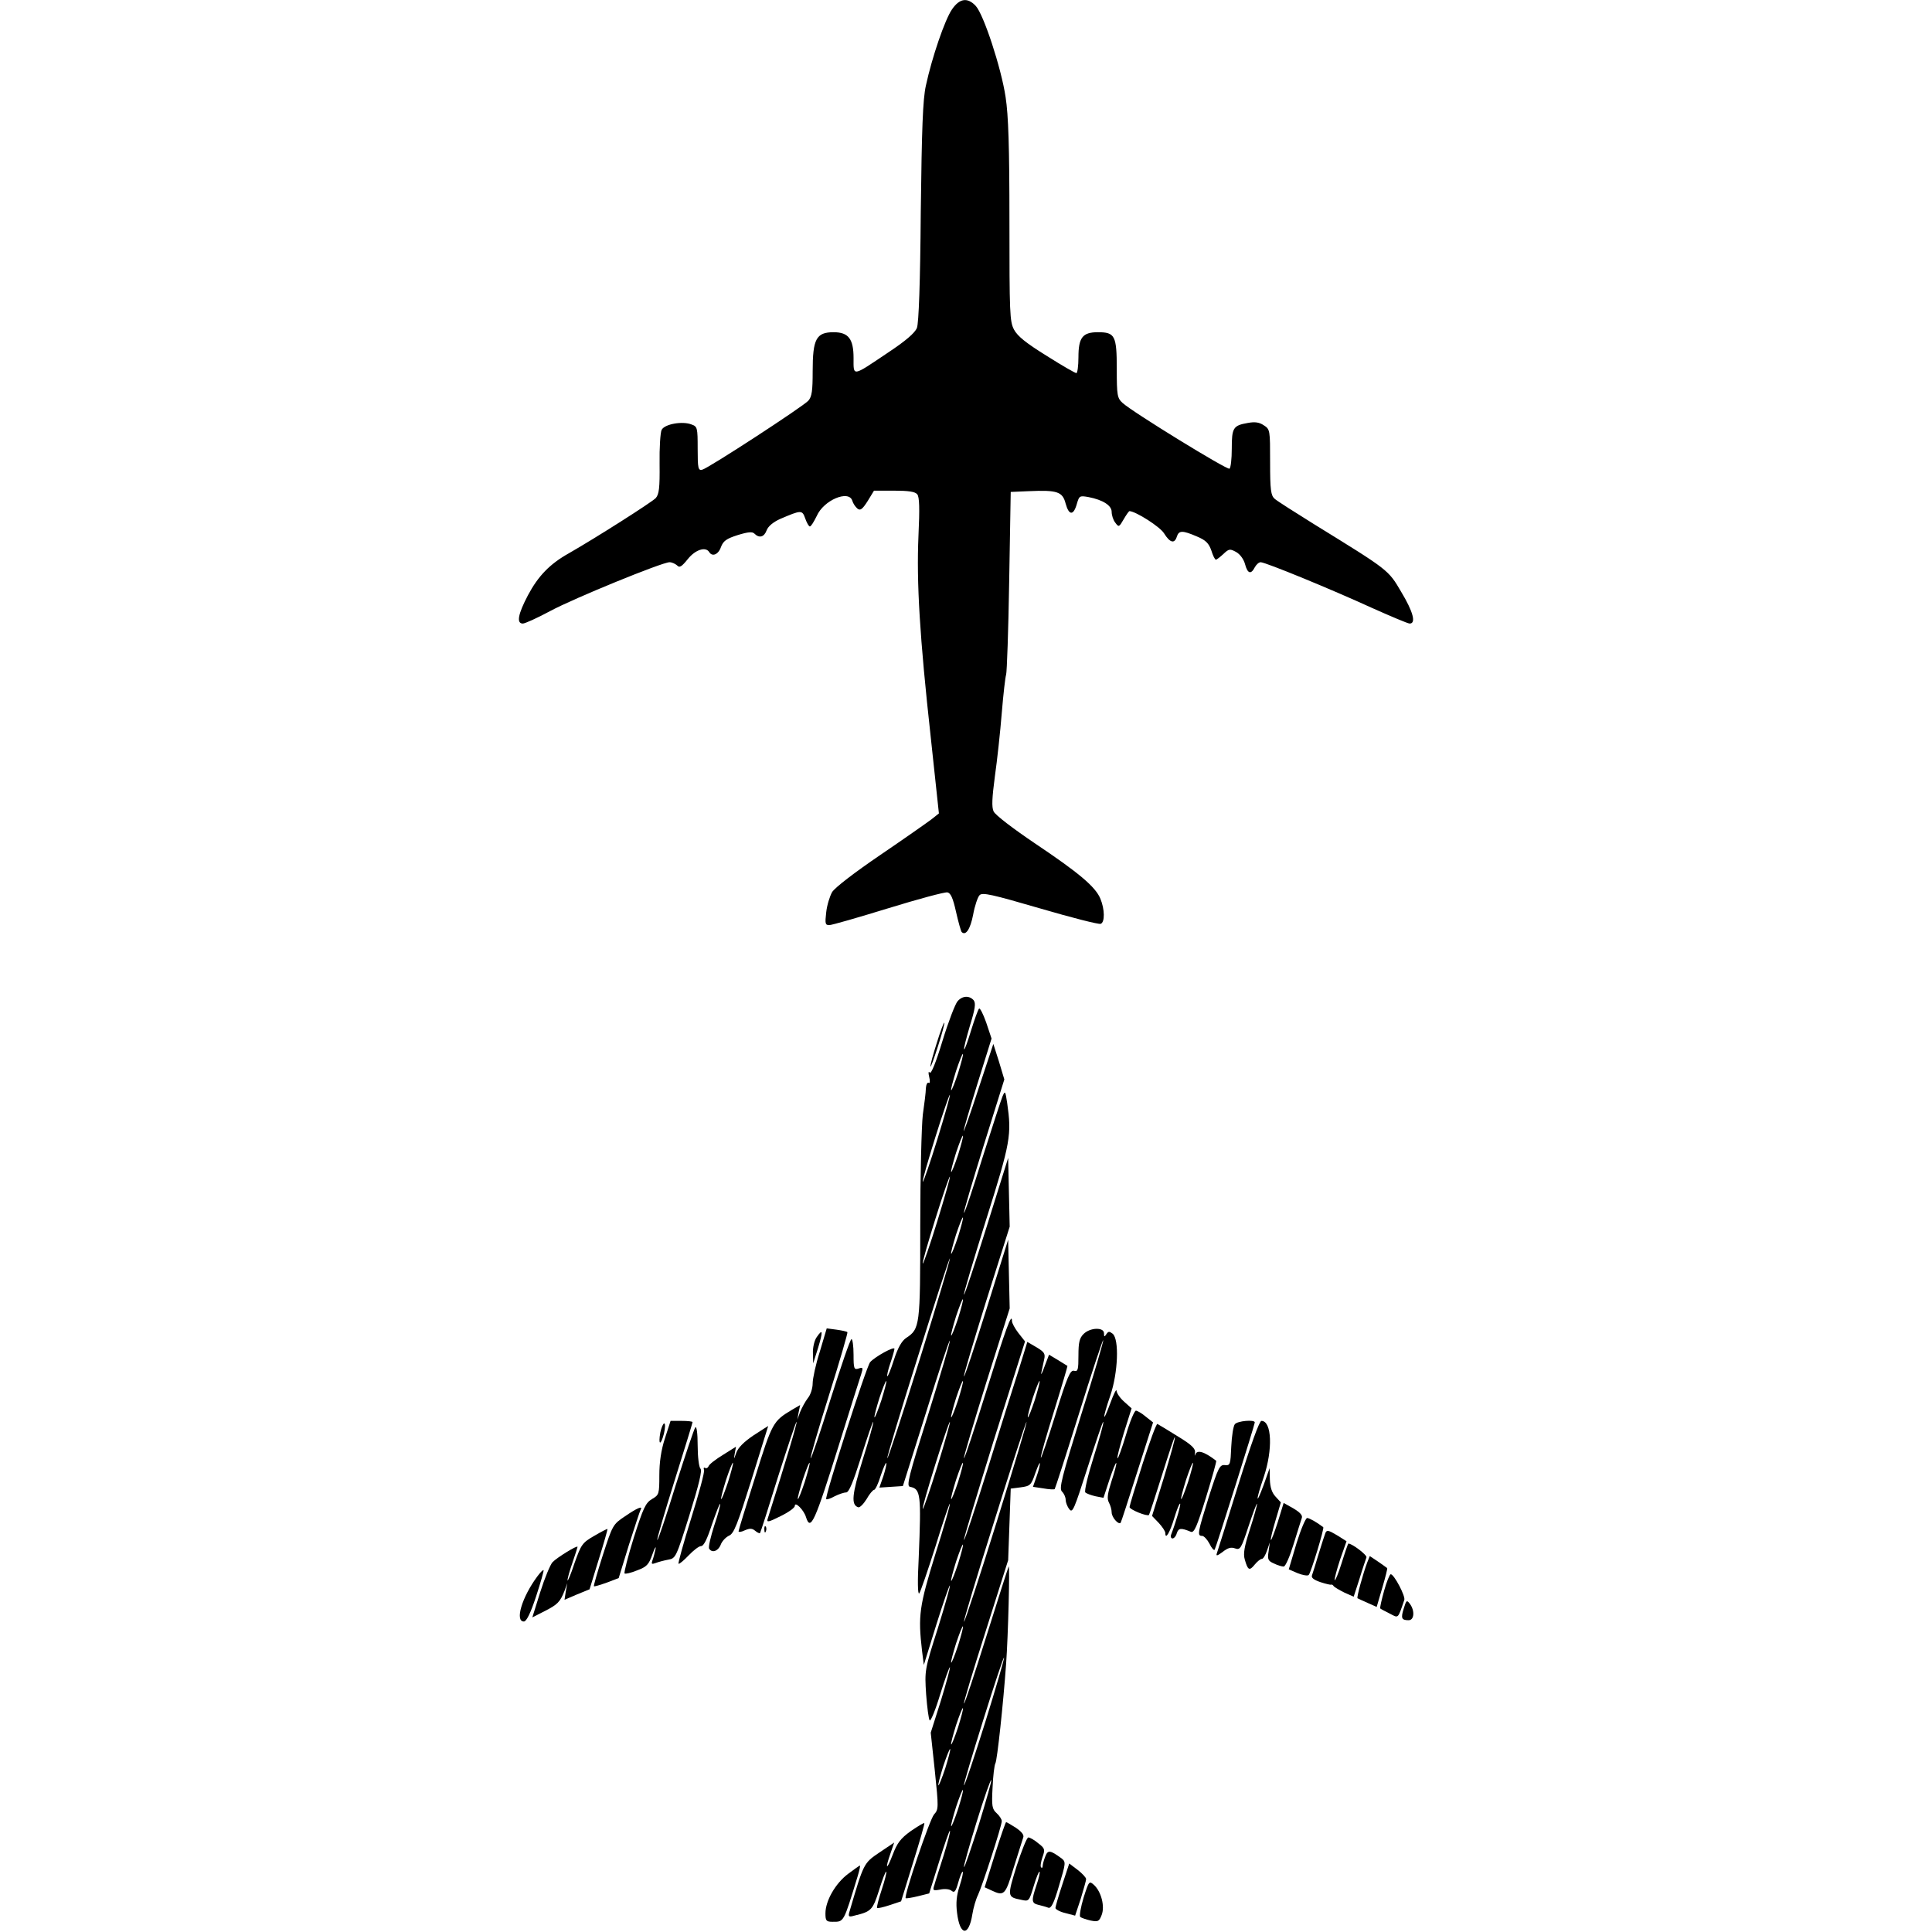 <?xml version="1.0" encoding="UTF-8" standalone="yes"?>
<svg version="1.0" xmlns="http://www.w3.org/2000/svg" width="100mm" height="100mm" viewBox="0 0 350 756" preserveAspectRatio="xMidYMid meet">
  <g transform="translate(0,756) scale(0.1,-0.1)" fill="#000000" stroke="none">
    <path d="M1695 7523 c-28 -41 -78 -187 -102 -298 -12 -54 -16 -165 -20 -495
-2 -277 -8 -435 -15 -453 -8 -20 -44 -51 -115 -98 -140 -94 -133 -93 -133 -20
0 75 -20 101 -78 101 -68 0 -82 -26 -82 -153 0 -76 -3 -99 -17 -115 -21 -23
-389 -263 -415 -270 -16 -4 -18 5 -18 82 0 82 -1 87 -24 95 -35 14 -105 2
-117 -21 -5 -10 -9 -70 -8 -134 1 -93 -2 -118 -15 -133 -15 -16 -235 -156
-340 -216 -75 -42 -120 -89 -160 -164 -39 -74 -46 -111 -20 -111 8 0 57 22
107 49 93 50 438 191 467 191 9 0 22 -6 29 -12 10 -11 18 -6 43 25 29 36 69
49 83 27 12 -20 36 -10 46 19 9 24 21 33 65 47 42 13 58 14 66 6 19 -19 38
-14 48 13 6 16 26 32 52 44 84 36 87 36 99 2 6 -17 14 -31 18 -31 5 0 16 19
27 41 27 62 125 103 139 60 3 -11 12 -24 20 -31 11 -9 19 -4 40 29 l25 41 79
0 c56 0 82 -4 90 -14 9 -10 10 -55 5 -163 -8 -182 5 -397 48 -787 l32 -299
-29 -23 c-17 -13 -107 -76 -201 -140 -100 -68 -178 -128 -188 -145 -9 -16 -20
-51 -23 -79 -5 -44 -4 -50 12 -50 10 0 114 30 231 66 117 36 221 64 231 62 13
-2 22 -22 34 -76 9 -40 19 -75 22 -79 16 -16 34 11 45 68 6 34 18 69 25 76 11
12 49 3 238 -52 123 -36 229 -63 236 -60 17 6 16 57 -1 98 -19 47 -85 102
-255 216 -86 58 -157 112 -163 126 -8 17 -6 53 5 137 9 62 21 174 27 248 6 74
14 142 17 150 3 8 9 173 12 365 l6 350 70 3 c113 5 133 -2 145 -49 13 -47 31
-47 44 0 9 31 11 32 45 26 57 -11 91 -33 91 -58 0 -13 6 -32 14 -42 14 -19 15
-18 33 13 10 17 20 32 23 32 26 -2 119 -61 135 -87 23 -37 41 -42 50 -13 8 25
22 25 78 1 36 -15 47 -27 57 -55 6 -20 14 -36 18 -36 3 0 16 10 29 22 22 21
26 21 50 8 16 -9 30 -29 35 -48 10 -37 23 -41 38 -12 6 11 16 20 23 20 19 0
279 -107 436 -179 74 -33 140 -61 147 -61 26 0 14 46 -33 124 -51 87 -48 84
-343 266 -74 46 -143 90 -152 98 -15 13 -18 34 -18 143 0 126 0 129 -25 145
-18 12 -35 14 -62 9 -58 -10 -63 -19 -63 -101 0 -40 -4 -75 -9 -78 -9 -6 -380
222 -418 257 -21 19 -23 29 -23 133 0 131 -7 144 -74 144 -60 0 -76 -21 -76
-98 0 -34 -4 -62 -8 -62 -5 0 -57 30 -117 68 -79 49 -113 76 -127 102 -17 32
-18 65 -18 425 0 291 -4 414 -15 485 -17 114 -86 324 -117 357 -32 34 -63 30
-93 -14z"/>
    <path d="M1717 3642 c-9 -10 -36 -80 -59 -155 -26 -86 -45 -132 -50 -124 -5 7
-6 -1 -2 -17 4 -16 3 -27 -2 -23 -5 3 -10 -7 -11 -21 0 -15 -6 -62 -12 -104
-5 -43 -10 -240 -10 -437 0 -390 -1 -401 -56 -437 -16 -11 -32 -38 -47 -85
-12 -38 -24 -67 -26 -64 -2 2 3 25 12 51 9 26 16 52 16 56 0 11 -75 -30 -95
-52 -15 -17 -179 -529 -172 -536 2 -3 17 2 33 11 16 8 36 15 45 15 11 0 27 39
59 140 24 77 45 138 47 136 2 -2 -16 -68 -41 -147 -43 -139 -46 -177 -18 -187
7 -2 21 13 33 32 11 20 25 36 29 36 5 0 17 25 26 55 10 30 20 53 22 50 2 -2
-3 -25 -11 -50 l-16 -46 46 3 46 3 91 289 c49 159 91 285 93 280 1 -5 -37
-135 -85 -289 -77 -244 -86 -280 -71 -283 42 -8 44 -30 34 -277 -5 -92 -4
-146 2 -140 5 6 33 88 63 182 29 95 55 171 57 169 2 -2 -23 -91 -57 -198 -63
-204 -68 -240 -52 -378 l7 -55 49 158 c27 86 51 155 53 153 2 -2 -19 -77 -47
-167 -52 -163 -52 -165 -46 -259 4 -52 10 -98 14 -102 4 -4 23 42 41 102 19
61 36 108 38 106 2 -2 -14 -61 -35 -130 l-40 -126 16 -149 c15 -145 15 -151
-3 -171 -17 -19 -119 -320 -111 -328 2 -1 24 2 48 8 l44 11 39 125 c21 68 40
122 42 120 3 -2 -9 -46 -25 -98 -16 -51 -33 -103 -36 -115 -7 -21 -5 -22 23
-17 18 4 37 2 45 -5 11 -9 16 -2 26 34 7 25 15 43 17 41 3 -3 -3 -28 -12 -56
-12 -37 -15 -66 -10 -105 11 -91 46 -94 60 -5 4 25 14 59 22 75 17 36 93 270
93 289 0 7 -9 21 -20 31 -18 16 -20 28 -16 101 2 45 7 87 11 94 7 11 31 235
42 390 8 109 15 386 10 380 -2 -3 -41 -125 -87 -272 -46 -147 -85 -266 -88
-264 -2 3 36 130 85 283 l88 278 5 140 5 140 39 5 c37 5 41 8 57 55 10 28 18
45 18 39 1 -6 -5 -30 -13 -52 l-14 -40 40 -6 c22 -4 42 -5 45 -3 2 2 45 135
95 295 50 161 93 290 95 288 2 -2 -36 -133 -86 -291 -77 -249 -88 -290 -75
-302 8 -8 14 -22 14 -32 0 -9 6 -26 14 -36 13 -18 19 -2 72 163 32 100 59 180
61 178 3 -2 -14 -63 -37 -136 -23 -73 -38 -136 -33 -140 4 -4 22 -11 40 -15
l31 -6 23 70 c13 39 25 69 27 66 2 -2 -6 -33 -18 -69 -16 -50 -19 -70 -11 -85
6 -11 11 -28 11 -39 0 -19 26 -49 35 -41 2 2 31 92 65 199 l62 194 -29 23
c-15 13 -33 23 -38 23 -6 0 -24 -43 -39 -95 -16 -53 -31 -94 -33 -91 -3 2 9
47 25 100 l30 95 -29 26 c-16 14 -29 33 -30 43 0 9 -11 -12 -24 -48 -32 -87
-32 -63 0 30 30 89 35 219 9 241 -13 10 -17 10 -25 -2 -7 -11 -9 -11 -9 4 0
24 -54 23 -80 -3 -16 -16 -20 -33 -20 -84 0 -56 -2 -64 -17 -60 -15 4 -27 -23
-73 -172 -30 -97 -56 -172 -57 -168 -2 5 22 88 52 184 30 96 53 175 52 175 -1
1 -18 11 -37 23 l-35 21 -18 -47 c-9 -26 -15 -36 -12 -22 3 14 8 37 11 51 5
22 0 29 -30 47 l-36 21 -33 -107 c-19 -59 -74 -234 -122 -389 -49 -156 -90
-281 -93 -279 -2 3 51 178 117 391 l122 386 -26 33 c-14 18 -25 39 -25 46 0
38 -24 -28 -100 -272 -46 -147 -85 -266 -88 -264 -2 3 37 135 87 295 l92 291
-3 134 -3 135 -84 -269 c-47 -149 -86 -268 -89 -266 -2 3 37 135 87 295 l92
291 -3 134 -3 135 -84 -269 c-47 -149 -86 -268 -89 -266 -2 3 37 135 87 294
96 304 100 331 82 457 -7 46 -8 48 -18 25 -6 -14 -41 -123 -79 -242 -37 -120
-69 -216 -72 -214 -2 3 33 121 77 263 l81 259 -21 70 -22 69 -58 -175 c-31
-96 -58 -171 -58 -166 -1 5 24 89 54 186 l55 176 -21 63 c-12 34 -25 59 -28
54 -4 -4 -18 -43 -31 -85 -13 -43 -25 -76 -27 -74 -3 2 8 43 22 91 21 68 24
89 15 101 -17 19 -44 18 -63 -4z m2 -281 c-13 -39 -25 -69 -27 -67 -2 3 7 36
19 75 13 39 25 69 27 67 2 -3 -7 -36 -19 -75z m-81 -259 c-29 -94 -55 -169
-57 -166 -3 2 20 81 49 174 29 93 55 168 57 166 2 -2 -20 -80 -49 -174z m81
-61 c-13 -39 -25 -69 -27 -67 -2 3 7 36 19 75 13 39 25 69 27 67 2 -3 -7 -36
-19 -75z m-81 -259 c-29 -94 -55 -169 -57 -166 -3 2 20 81 49 174 29 93 55
168 57 166 2 -2 -20 -80 -49 -174z m81 -61 c-13 -39 -25 -69 -27 -67 -2 3 7
36 19 75 13 39 25 69 27 67 2 -3 -7 -36 -19 -75z m-150 -480 c-67 -215 -124
-389 -127 -387 -2 3 51 180 119 395 67 215 124 389 126 387 2 -2 -51 -180
-118 -395z m150 160 c-13 -39 -25 -69 -27 -67 -2 3 7 36 19 75 13 39 25 69 27
67 2 -3 -7 -36 -19 -75z m-300 -320 c-13 -39 -25 -69 -27 -67 -2 3 7 36 19 75
13 39 25 69 27 67 2 -3 -7 -36 -19 -75z m300 0 c-13 -39 -25 -69 -27 -67 -2 3
7 36 19 75 13 39 25 69 27 67 2 -3 -7 -36 -19 -75z m300 0 c-13 -39 -25 -69
-27 -67 -2 3 7 36 19 75 13 39 25 69 27 67 2 -3 -7 -36 -19 -75z m-381 -259
c-29 -94 -55 -169 -57 -166 -3 2 20 81 49 174 29 93 55 168 57 166 2 -2 -20
-80 -49 -174z m231 -221 c-67 -215 -124 -389 -127 -387 -2 3 51 180 119 395
67 215 124 389 126 387 2 -2 -51 -180 -118 -395z m-150 160 c-13 -39 -25 -69
-27 -67 -2 3 7 36 19 75 13 39 25 69 27 67 2 -3 -7 -36 -19 -75z m0 -320 c-13
-39 -25 -69 -27 -67 -2 3 7 36 19 75 13 39 25 69 27 67 2 -3 -7 -36 -19 -75z
m0 -320 c-13 -39 -25 -69 -27 -67 -2 3 7 36 19 75 13 39 25 69 27 67 2 -3 -7
-36 -19 -75z m106 -301 c-43 -137 -80 -248 -83 -246 -2 3 32 117 75 254 43
138 80 249 82 246 2 -2 -31 -116 -74 -254z m-106 -19 c-13 -39 -25 -69 -27
-67 -2 3 7 36 19 75 13 39 25 69 27 67 2 -3 -7 -36 -19 -75z m-50 -160 c-13
-39 -25 -69 -27 -67 -2 3 7 36 19 75 13 39 25 69 27 67 2 -3 -7 -36 -19 -75z
m131 -221 c-30 -93 -55 -168 -58 -166 -2 2 20 81 49 175 29 94 55 168 58 166
2 -3 -20 -81 -49 -175z m-81 61 c-13 -39 -25 -69 -27 -67 -2 3 7 36 19 75 13
39 25 69 27 67 2 -3 -7 -36 -19 -75z"/>
    <path d="M1636 3480 c-14 -44 -26 -86 -25 -93 0 -7 13 28 29 78 16 49 27 91
25 93 -2 2 -15 -33 -29 -78z"/>
    <path d="M1178 2271 c-16 -49 -28 -106 -28 -124 0 -19 -8 -45 -19 -58 -10 -13
-23 -37 -30 -54 l-11 -30 5 28 6 29 -31 -18 c-75 -45 -78 -49 -145 -264 -36
-113 -65 -208 -65 -212 0 -4 11 -3 25 4 19 8 28 8 40 -2 8 -7 17 -11 19 -9 2
2 34 102 71 222 38 119 70 215 72 213 3 -3 -38 -142 -113 -379 -5 -15 2 -14
50 10 31 15 56 33 56 40 0 20 36 -16 44 -44 18 -56 34 -20 130 287 42 135 81
258 86 273 8 25 7 28 -10 22 -18 -6 -20 -1 -20 54 0 34 -4 61 -8 61 -5 0 -41
-106 -82 -235 -40 -129 -75 -233 -78 -231 -2 3 30 114 72 247 42 133 74 244
72 246 -2 3 -22 7 -43 10 l-38 5 -27 -91z m-59 -510 c-13 -39 -25 -69 -27 -67
-2 3 7 36 19 75 13 39 25 69 27 67 2 -3 -7 -36 -19 -75z"/>
    <path d="M1166 2328 c-9 -12 -16 -41 -15 -63 l1 -40 19 60 c20 66 19 78 -5 43z"/>
    <path d="M572 1932 c-15 -46 -22 -94 -22 -145 0 -73 -1 -77 -29 -93 -25 -15
-34 -35 -71 -151 -23 -74 -39 -137 -36 -140 2 -3 25 2 49 12 38 14 46 23 60
63 9 26 15 35 12 20 -3 -14 -8 -34 -12 -44 -5 -14 -3 -16 13 -10 10 4 33 10
49 13 29 5 31 9 83 175 38 122 50 174 43 181 -6 6 -11 47 -11 91 0 47 -4 76
-9 71 -5 -6 -39 -108 -77 -227 -37 -120 -69 -216 -72 -214 -2 3 28 106 67 230
39 124 71 228 71 231 0 3 -19 5 -43 5 l-43 0 -22 -68z"/>
    <path d="M2802 1987 c-6 -7 -12 -46 -14 -87 -3 -71 -4 -75 -25 -73 -20 2 -26
-9 -63 -125 -44 -141 -46 -152 -26 -152 7 0 20 -14 29 -31 8 -17 17 -27 20
-23 6 10 157 489 157 498 0 12 -68 6 -78 -7z"/>
    <path d="M2815 1748 c-43 -139 -81 -260 -84 -268 -3 -10 4 -7 23 7 20 16 33
20 49 14 20 -7 24 -1 53 88 18 53 32 92 33 86 0 -5 -12 -50 -28 -99 -22 -68
-27 -96 -20 -119 12 -42 18 -45 39 -19 10 12 22 22 28 22 5 0 14 15 20 33 l11
32 -5 -36 c-5 -31 -2 -37 21 -47 14 -7 31 -12 38 -12 7 0 24 39 39 88 15 48
29 94 32 102 4 10 -7 22 -32 37 l-39 22 -23 -75 c-13 -40 -25 -72 -27 -70 -2
2 6 36 18 76 l21 71 -21 23 c-14 15 -21 36 -22 67 l-1 44 -23 -65 c-32 -87
-32 -63 0 30 36 107 32 220 -9 220 -8 0 -41 -91 -91 -252z"/>
    <path d="M554 1955 c-9 -50 1 -54 14 -5 5 22 6 40 1 40 -4 0 -11 -16 -15 -35z"/>
    <path d="M2441 1832 c-28 -88 -51 -164 -51 -169 0 -10 69 -38 76 -31 2 3 25
73 51 156 26 83 48 150 50 148 3 -2 -17 -72 -42 -156 l-47 -152 26 -27 c14
-15 26 -33 26 -40 0 -28 18 2 35 59 10 33 20 58 23 56 3 -4 -15 -68 -36 -123
-2 -7 1 -13 6 -13 6 0 14 9 17 21 7 20 16 21 55 5 13 -5 24 21 59 134 24 78
42 142 40 144 -48 37 -75 44 -82 24 -2 -7 -3 -4 -1 7 3 16 -12 31 -68 65 -40
25 -75 46 -79 48 -4 2 -30 -69 -58 -156z m178 -71 c-13 -39 -25 -69 -27 -67
-2 3 7 36 19 75 13 39 25 69 27 67 2 -3 -7 -36 -19 -75z"/>
    <path d="M918 1943 c-37 -25 -60 -48 -67 -68 -10 -28 -10 -28 -6 -3 l5 27 -51
-32 c-28 -17 -54 -37 -56 -44 -3 -7 -9 -10 -14 -7 -5 3 -7 -1 -4 -8 3 -7 -20
-92 -50 -188 -30 -96 -52 -176 -50 -179 3 -2 20 12 39 32 19 20 41 37 49 37
11 0 24 27 43 85 16 46 30 83 32 80 2 -2 -8 -40 -23 -84 -14 -44 -24 -85 -20
-91 11 -18 35 -10 45 15 5 14 20 30 33 36 19 8 33 45 88 220 36 115 65 209 65
209 -1 0 -27 -17 -58 -37z m-99 -182 c-13 -39 -25 -69 -27 -67 -2 3 7 36 19
75 13 39 25 69 27 67 2 -3 -7 -36 -19 -75z"/>
    <path d="M416 1627 c-48 -32 -49 -35 -87 -152 -21 -66 -37 -121 -35 -122 2 -2
24 5 50 14 l47 18 40 130 c23 71 43 133 46 138 9 16 -14 6 -61 -26z"/>
    <path d="M3043 1520 l-30 -101 35 -15 c20 -8 39 -11 43 -7 9 9 62 184 57 187
-26 20 -55 36 -63 36 -6 0 -25 -45 -42 -100z"/>
    <path d="M961 1574 c0 -11 3 -14 6 -6 3 7 2 16 -1 19 -3 4 -6 -2 -5 -13z"/>
    <path d="M295 1550 c-47 -27 -51 -34 -77 -107 -14 -43 -27 -73 -27 -67 -1 6 8
37 19 69 11 32 20 60 20 62 0 8 -81 -42 -98 -60 -9 -10 -31 -63 -48 -117 l-31
-99 47 24 c52 26 62 37 79 80 l11 30 -6 -32 -5 -33 49 21 49 20 36 117 c20 64
35 117 34 119 -1 1 -25 -11 -52 -27z"/>
    <path d="M3157 1563 c-2 -5 -14 -40 -26 -80 -12 -40 -24 -79 -27 -87 -4 -10 7
-18 33 -27 21 -7 40 -11 42 -10 2 2 7 -1 10 -6 3 -4 22 -15 42 -25 l36 -16 23
71 c12 40 25 77 27 83 3 9 -56 54 -71 54 -1 0 -13 -34 -26 -76 -13 -42 -26
-72 -27 -67 -2 5 8 41 21 81 l25 71 -33 21 c-37 22 -43 24 -49 13z"/>
    <path d="M3320 1446 c-16 -42 -42 -137 -38 -140 1 -1 19 -9 39 -18 l36 -16 22
75 c12 41 21 76 19 77 -2 2 -18 13 -35 25 l-33 22 -10 -25z"/>
    <path d="M73 1392 c-61 -82 -89 -177 -53 -177 10 0 26 32 48 99 18 55 31 101
29 102 -2 2 -13 -9 -24 -24z"/>
    <path d="M3386 1335 c-10 -36 -17 -67 -15 -69 2 -2 19 -11 37 -20 35 -18 31
-23 57 53 6 14 -40 101 -53 101 -4 0 -16 -29 -26 -65z"/>
    <path d="M3463 1266 c-12 -38 -9 -46 19 -46 22 0 25 37 5 64 -12 16 -14 15
-24 -18z"/>
    <path d="M1534 395 c-40 -29 -53 -46 -71 -93 -24 -63 -31 -58 -8 7 l14 41 -58
-39 c-62 -42 -61 -41 -118 -235 -4 -16 -1 -18 20 -12 67 16 72 22 97 100 13
42 25 74 28 72 2 -3 -6 -35 -18 -71 -12 -36 -20 -68 -18 -71 3 -2 25 3 49 11
l45 15 47 152 c26 83 46 153 44 154 -2 2 -25 -12 -53 -31z"/>
    <path d="M1863 303 l-40 -128 26 -12 c51 -24 55 -19 88 90 18 56 34 109 37
117 4 10 -7 23 -29 38 -19 12 -36 22 -38 22 -2 0 -22 -57 -44 -127z"/>
    <path d="M1948 258 c-37 -120 -37 -121 18 -132 30 -7 31 -6 49 54 10 33 20 58
23 56 2 -3 -3 -26 -12 -52 -21 -63 -20 -71 8 -78 13 -3 31 -8 38 -11 11 -4 22
17 42 86 27 90 27 93 10 107 -45 33 -54 34 -64 7 -6 -15 -10 -31 -10 -37 0 -6
-3 -9 -6 -5 -4 3 -1 21 5 39 11 31 10 35 -16 55 -15 13 -33 23 -39 23 -6 0
-26 -51 -46 -112z"/>
    <path d="M2127 186 c-15 -45 -27 -87 -27 -92 0 -5 17 -15 39 -20 l38 -10 22
66 c11 37 21 71 21 77 0 6 -15 22 -33 36 l-33 25 -27 -82z"/>
    <path d="M1288 227 c-49 -37 -88 -105 -88 -154 0 -29 3 -33 28 -33 45 0 42 -5
98 178 7 23 11 42 9 42 -2 0 -23 -15 -47 -33z"/>
    <path d="M2210 134 c-11 -37 -17 -71 -13 -75 5 -4 23 -10 40 -14 30 -6 34 -4
44 22 13 34 -2 91 -30 117 -19 17 -20 16 -41 -50z"/>
  </g>
</svg>